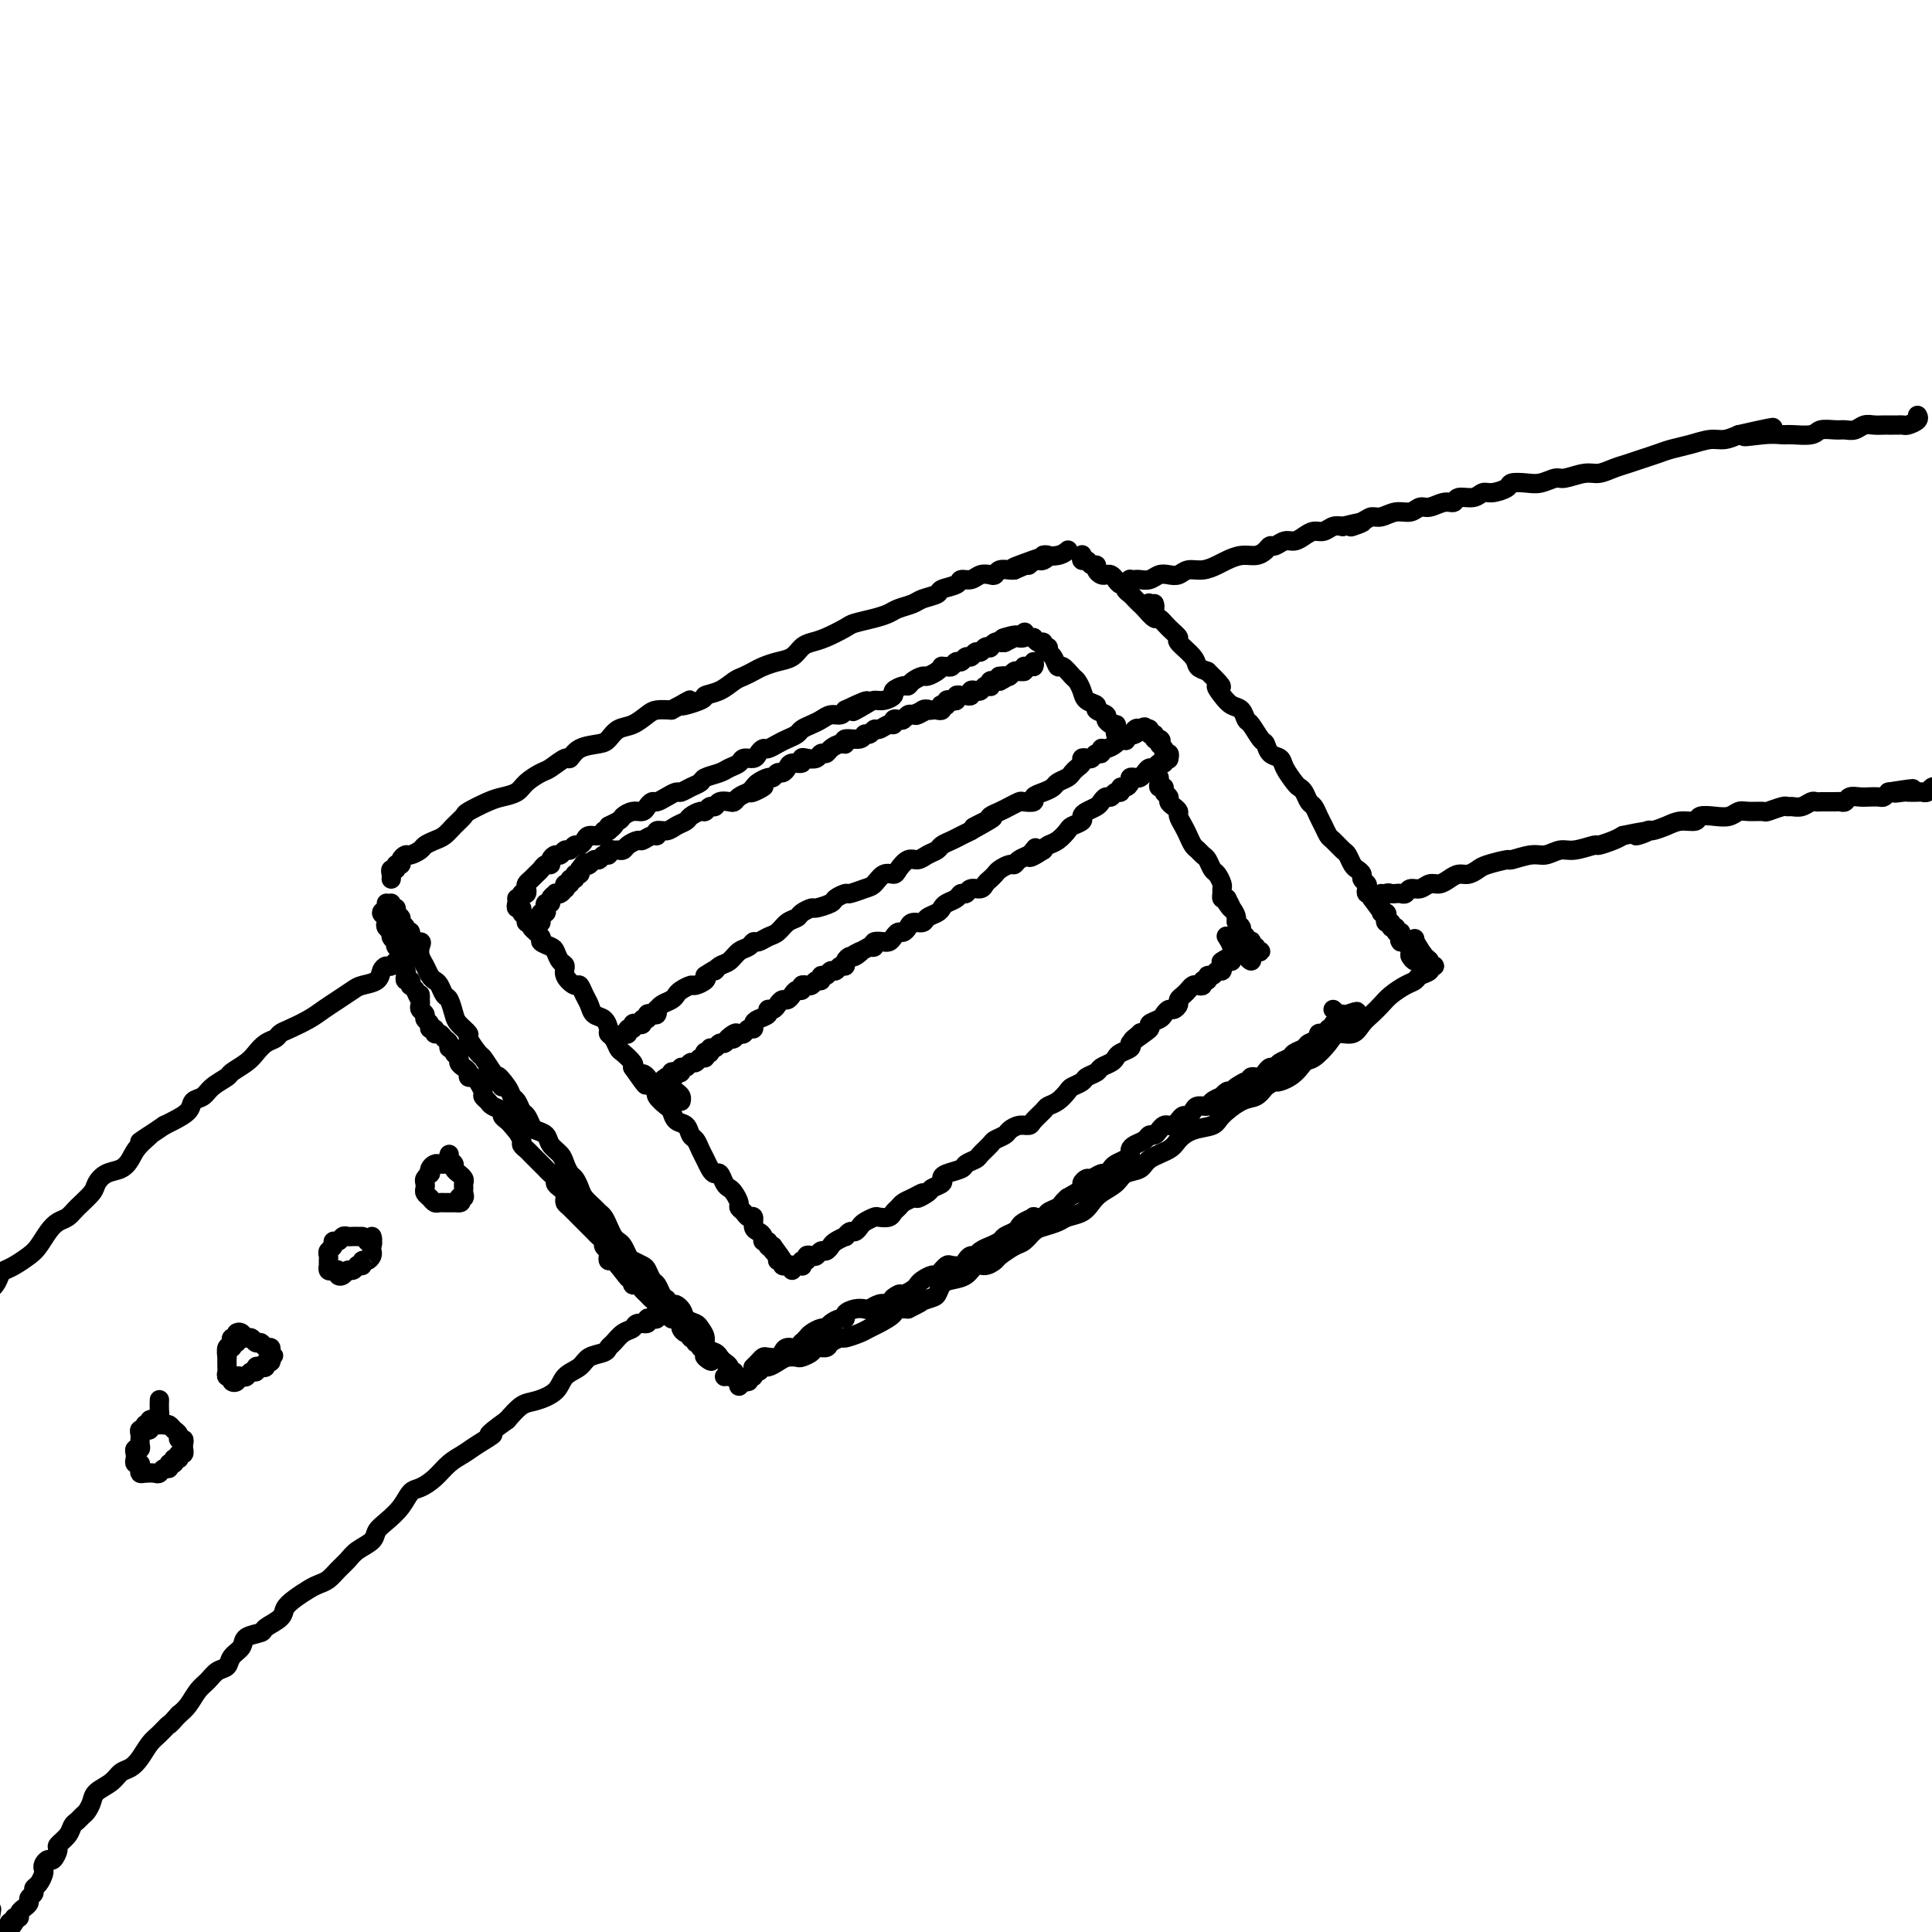 <svg viewBox='0 0 400 400' version='1.1' xmlns='http://www.w3.org/2000/svg' xmlns:xlink='http://www.w3.org/1999/xlink'><g fill='none' stroke='#000000' stroke-width='4' stroke-linecap='round' stroke-linejoin='round'><path d='M81,182c0.033,-0.301 0.065,-0.602 0,-1c-0.065,-0.398 -0.229,-0.894 0,-1c0.229,-0.106 0.849,0.178 1,0c0.151,-0.178 -0.168,-0.817 0,-1c0.168,-0.183 0.822,0.092 1,0c0.178,-0.092 -0.122,-0.549 0,-1c0.122,-0.451 0.666,-0.894 1,-1c0.334,-0.106 0.460,0.127 1,0c0.540,-0.127 1.495,-0.614 2,-1c0.505,-0.386 0.559,-0.671 1,-1c0.441,-0.329 1.267,-0.703 2,-1c0.733,-0.297 1.372,-0.517 2,-1c0.628,-0.483 1.245,-1.229 2,-2c0.755,-0.771 1.648,-1.568 2,-2c0.352,-0.432 0.162,-0.500 1,-1c0.838,-0.500 2.704,-1.434 4,-2c1.296,-0.566 2.023,-0.766 3,-1c0.977,-0.234 2.206,-0.501 3,-1c0.794,-0.499 1.154,-1.228 2,-2c0.846,-0.772 2.178,-1.587 3,-2c0.822,-0.413 1.134,-0.426 2,-1c0.866,-0.574 2.287,-1.711 3,-2c0.713,-0.289 0.718,0.269 1,0c0.282,-0.269 0.841,-1.367 2,-2c1.159,-0.633 2.919,-0.803 4,-1c1.081,-0.197 1.482,-0.421 2,-1c0.518,-0.579 1.153,-1.514 2,-2c0.847,-0.486 1.908,-0.522 3,-1c1.092,-0.478 2.217,-1.398 3,-2c0.783,-0.602 1.224,-0.886 2,-1c0.776,-0.114 1.888,-0.057 3,0'/><path d='M139,147c6.869,-3.583 2.540,-1.541 2,-1c-0.540,0.541 2.709,-0.418 4,-1c1.291,-0.582 0.625,-0.786 1,-1c0.375,-0.214 1.790,-0.439 3,-1c1.210,-0.561 2.214,-1.460 3,-2c0.786,-0.540 1.355,-0.721 2,-1c0.645,-0.279 1.366,-0.656 2,-1c0.634,-0.344 1.181,-0.656 2,-1c0.819,-0.344 1.912,-0.721 3,-1c1.088,-0.279 2.172,-0.460 3,-1c0.828,-0.540 1.399,-1.440 2,-2c0.601,-0.560 1.231,-0.780 2,-1c0.769,-0.220 1.676,-0.440 3,-1c1.324,-0.560 3.063,-1.459 4,-2c0.937,-0.541 1.070,-0.722 2,-1c0.930,-0.278 2.656,-0.652 4,-1c1.344,-0.348 2.304,-0.671 3,-1c0.696,-0.329 1.126,-0.666 2,-1c0.874,-0.334 2.192,-0.667 3,-1c0.808,-0.333 1.105,-0.668 2,-1c0.895,-0.332 2.390,-0.662 3,-1c0.610,-0.338 0.337,-0.683 1,-1c0.663,-0.317 2.261,-0.607 3,-1c0.739,-0.393 0.618,-0.889 1,-1c0.382,-0.111 1.267,0.163 2,0c0.733,-0.163 1.313,-0.762 2,-1c0.687,-0.238 1.480,-0.116 2,0c0.520,0.116 0.768,0.227 1,0c0.232,-0.227 0.447,-0.792 1,-1c0.553,-0.208 1.444,-0.059 2,0c0.556,0.059 0.778,0.030 1,0'/><path d='M210,118c11.161,-4.708 3.564,-1.980 1,-1c-2.564,0.980 -0.095,0.210 1,0c1.095,-0.210 0.818,0.141 1,0c0.182,-0.141 0.825,-0.774 1,-1c0.175,-0.226 -0.117,-0.047 0,0c0.117,0.047 0.643,-0.039 1,0c0.357,0.039 0.544,0.203 1,0c0.456,-0.203 1.180,-0.773 1,-1c-0.180,-0.227 -1.265,-0.112 -1,0c0.265,0.112 1.879,0.223 3,0c1.121,-0.223 1.749,-0.778 2,-1c0.251,-0.222 0.126,-0.111 0,0'/><path d='M81,187c-0.122,0.447 -0.244,0.893 0,1c0.244,0.107 0.854,-0.126 1,0c0.146,0.126 -0.172,0.613 0,1c0.172,0.387 0.835,0.676 1,1c0.165,0.324 -0.168,0.683 0,1c0.168,0.317 0.837,0.592 1,1c0.163,0.408 -0.180,0.949 0,1c0.180,0.051 0.885,-0.387 1,0c0.115,0.387 -0.358,1.598 0,2c0.358,0.402 1.549,-0.005 2,0c0.451,0.005 0.162,0.421 0,1c-0.162,0.579 -0.198,1.320 0,2c0.198,0.680 0.630,1.300 1,2c0.370,0.700 0.676,1.481 1,2c0.324,0.519 0.664,0.776 1,1c0.336,0.224 0.666,0.416 1,1c0.334,0.584 0.672,1.561 1,2c0.328,0.439 0.646,0.339 1,1c0.354,0.661 0.743,2.083 1,3c0.257,0.917 0.383,1.329 1,2c0.617,0.671 1.726,1.600 2,2c0.274,0.400 -0.287,0.272 0,1c0.287,0.728 1.424,2.311 2,3c0.576,0.689 0.593,0.482 1,1c0.407,0.518 1.203,1.759 2,3'/><path d='M102,222c3.367,5.550 1.283,1.925 1,1c-0.283,-0.925 1.233,0.850 2,2c0.767,1.150 0.783,1.674 1,2c0.217,0.326 0.634,0.455 1,1c0.366,0.545 0.679,1.507 1,2c0.321,0.493 0.648,0.516 1,1c0.352,0.484 0.728,1.428 1,2c0.272,0.572 0.440,0.772 1,1c0.560,0.228 1.512,0.485 2,1c0.488,0.515 0.512,1.289 1,2c0.488,0.711 1.440,1.359 2,2c0.560,0.641 0.726,1.274 1,2c0.274,0.726 0.654,1.546 1,2c0.346,0.454 0.656,0.541 1,1c0.344,0.459 0.722,1.288 1,2c0.278,0.712 0.456,1.307 1,2c0.544,0.693 1.455,1.485 2,2c0.545,0.515 0.723,0.754 1,1c0.277,0.246 0.651,0.499 1,1c0.349,0.501 0.671,1.251 1,2c0.329,0.749 0.664,1.496 1,2c0.336,0.504 0.671,0.765 1,1c0.329,0.235 0.651,0.443 1,1c0.349,0.557 0.723,1.463 1,2c0.277,0.537 0.455,0.706 1,1c0.545,0.294 1.455,0.712 2,1c0.545,0.288 0.723,0.444 1,1c0.277,0.556 0.651,1.510 1,2c0.349,0.490 0.671,0.517 1,1c0.329,0.483 0.665,1.424 1,2c0.335,0.576 0.667,0.788 1,1'/><path d='M138,269c5.970,7.753 2.895,3.635 2,2c-0.895,-1.635 0.391,-0.786 1,0c0.609,0.786 0.539,1.510 1,2c0.461,0.490 1.451,0.747 2,1c0.549,0.253 0.658,0.501 1,1c0.342,0.499 0.917,1.247 1,2c0.083,0.753 -0.328,1.511 0,2c0.328,0.489 1.393,0.709 2,1c0.607,0.291 0.755,0.651 1,1c0.245,0.349 0.586,0.686 1,1c0.414,0.314 0.899,0.605 1,1c0.101,0.395 -0.183,0.893 0,1c0.183,0.107 0.833,-0.177 1,0c0.167,0.177 -0.150,0.815 0,1c0.150,0.185 0.766,-0.084 1,0c0.234,0.084 0.087,0.520 0,1c-0.087,0.480 -0.115,1.004 0,1c0.115,-0.004 0.371,-0.537 0,-1c-0.371,-0.463 -1.369,-0.855 -2,-1c-0.631,-0.145 -0.895,-0.041 -1,0c-0.105,0.041 -0.053,0.021 0,0'/><path d='M224,115c0.025,-0.122 0.049,-0.244 0,0c-0.049,0.244 -0.172,0.853 0,1c0.172,0.147 0.637,-0.167 1,0c0.363,0.167 0.622,0.815 1,1c0.378,0.185 0.875,-0.095 1,0c0.125,0.095 -0.121,0.564 0,1c0.121,0.436 0.610,0.839 1,1c0.390,0.161 0.683,0.081 1,0c0.317,-0.081 0.659,-0.162 1,0c0.341,0.162 0.683,0.568 1,1c0.317,0.432 0.610,0.889 1,1c0.390,0.111 0.878,-0.125 1,0c0.122,0.125 -0.123,0.609 0,1c0.123,0.391 0.614,0.687 1,1c0.386,0.313 0.666,0.643 1,1c0.334,0.357 0.722,0.742 1,1c0.278,0.258 0.447,0.388 1,1c0.553,0.612 1.490,1.706 2,2c0.510,0.294 0.592,-0.213 1,0c0.408,0.213 1.141,1.146 2,2c0.859,0.854 1.843,1.629 2,2c0.157,0.371 -0.515,0.336 0,1c0.515,0.664 2.216,2.025 3,3c0.784,0.975 0.653,1.564 1,2c0.347,0.436 1.174,0.718 2,1'/><path d='M250,139c4.439,4.301 2.538,3.055 2,3c-0.538,-0.055 0.289,1.082 1,2c0.711,0.918 1.308,1.616 2,2c0.692,0.384 1.481,0.455 2,1c0.519,0.545 0.768,1.564 1,2c0.232,0.436 0.447,0.287 1,1c0.553,0.713 1.442,2.287 2,3c0.558,0.713 0.783,0.566 1,1c0.217,0.434 0.425,1.450 1,2c0.575,0.550 1.516,0.632 2,1c0.484,0.368 0.511,1.020 1,2c0.489,0.980 1.440,2.289 2,3c0.560,0.711 0.727,0.823 1,1c0.273,0.177 0.650,0.417 1,1c0.350,0.583 0.671,1.508 1,2c0.329,0.492 0.664,0.550 1,1c0.336,0.450 0.671,1.290 1,2c0.329,0.710 0.651,1.288 1,2c0.349,0.712 0.723,1.556 1,2c0.277,0.444 0.455,0.486 1,1c0.545,0.514 1.456,1.500 2,2c0.544,0.500 0.719,0.515 1,1c0.281,0.485 0.667,1.439 1,2c0.333,0.561 0.611,0.727 1,1c0.389,0.273 0.888,0.651 1,1c0.112,0.349 -0.162,0.667 0,1c0.162,0.333 0.762,0.680 1,1c0.238,0.320 0.115,0.611 0,1c-0.115,0.389 -0.223,0.874 0,1c0.223,0.126 0.778,-0.107 1,0c0.222,0.107 0.111,0.553 0,1'/><path d='M284,186c5.421,7.454 1.975,2.588 1,1c-0.975,-1.588 0.522,0.100 1,1c0.478,0.900 -0.064,1.011 0,1c0.064,-0.011 0.734,-0.142 1,0c0.266,0.142 0.128,0.559 0,1c-0.128,0.441 -0.246,0.907 0,1c0.246,0.093 0.854,-0.186 1,0c0.146,0.186 -0.172,0.837 0,1c0.172,0.163 0.835,-0.163 1,0c0.165,0.163 -0.167,0.814 0,1c0.167,0.186 0.833,-0.095 1,0c0.167,0.095 -0.166,0.564 0,1c0.166,0.436 0.829,0.837 1,1c0.171,0.163 -0.151,0.086 0,0c0.151,-0.086 0.776,-0.182 1,0c0.224,0.182 0.047,0.642 0,1c-0.047,0.358 0.036,0.614 0,1c-0.036,0.386 -0.191,0.900 0,1c0.191,0.100 0.728,-0.215 1,0c0.272,0.215 0.280,0.961 0,1c-0.280,0.039 -0.848,-0.629 -1,-1c-0.152,-0.371 0.113,-0.446 0,-1c-0.113,-0.554 -0.604,-1.587 -1,-2c-0.396,-0.413 -0.698,-0.207 -1,0'/><path d='M290,195c-0.333,-0.500 -0.167,-0.250 0,0'/><path d='M155,286c-0.504,0.122 -1.008,0.244 -1,0c0.008,-0.244 0.527,-0.854 1,-1c0.473,-0.146 0.899,0.172 1,0c0.101,-0.172 -0.125,-0.833 0,-1c0.125,-0.167 0.599,0.162 1,0c0.401,-0.162 0.727,-0.814 1,-1c0.273,-0.186 0.492,0.095 1,0c0.508,-0.095 1.306,-0.564 2,-1c0.694,-0.436 1.284,-0.839 2,-1c0.716,-0.161 1.558,-0.081 2,0c0.442,0.081 0.484,0.163 1,0c0.516,-0.163 1.504,-0.569 2,-1c0.496,-0.431 0.498,-0.885 1,-1c0.502,-0.115 1.503,0.110 2,0c0.497,-0.110 0.490,-0.554 1,-1c0.510,-0.446 1.539,-0.892 2,-1c0.461,-0.108 0.356,0.122 1,0c0.644,-0.122 2.037,-0.597 3,-1c0.963,-0.403 1.496,-0.735 2,-1c0.504,-0.265 0.981,-0.463 2,-1c1.019,-0.537 2.582,-1.414 3,-2c0.418,-0.586 -0.309,-0.882 0,-1c0.309,-0.118 1.655,-0.059 3,0'/><path d='M188,271c5.179,-2.495 1.627,-1.232 1,-1c-0.627,0.232 1.670,-0.566 3,-1c1.330,-0.434 1.693,-0.502 2,-1c0.307,-0.498 0.557,-1.425 1,-2c0.443,-0.575 1.079,-0.798 2,-1c0.921,-0.202 2.129,-0.382 3,-1c0.871,-0.618 1.406,-1.675 2,-2c0.594,-0.325 1.247,0.083 2,0c0.753,-0.083 1.605,-0.656 2,-1c0.395,-0.344 0.331,-0.459 1,-1c0.669,-0.541 2.070,-1.507 3,-2c0.930,-0.493 1.389,-0.514 2,-1c0.611,-0.486 1.375,-1.439 2,-2c0.625,-0.561 1.112,-0.731 2,-1c0.888,-0.269 2.176,-0.638 3,-1c0.824,-0.362 1.183,-0.715 2,-1c0.817,-0.285 2.090,-0.500 3,-1c0.910,-0.500 1.455,-1.285 2,-2c0.545,-0.715 1.088,-1.360 2,-2c0.912,-0.640 2.191,-1.274 3,-2c0.809,-0.726 1.147,-1.545 2,-2c0.853,-0.455 2.222,-0.545 3,-1c0.778,-0.455 0.965,-1.273 2,-2c1.035,-0.727 2.919,-1.362 4,-2c1.081,-0.638 1.360,-1.278 2,-2c0.640,-0.722 1.642,-1.527 3,-2c1.358,-0.473 3.074,-0.616 4,-1c0.926,-0.384 1.063,-1.010 2,-2c0.937,-0.990 2.675,-2.343 4,-3c1.325,-0.657 2.236,-0.616 3,-1c0.764,-0.384 1.382,-1.192 2,-2'/><path d='M262,225c12.049,-7.616 5.172,-3.658 3,-2c-2.172,1.658 0.361,1.014 2,0c1.639,-1.014 2.382,-2.400 3,-3c0.618,-0.600 1.110,-0.416 2,-1c0.890,-0.584 2.178,-1.938 3,-3c0.822,-1.062 1.179,-1.832 2,-2c0.821,-0.168 2.106,0.264 3,0c0.894,-0.264 1.398,-1.226 2,-2c0.602,-0.774 1.303,-1.359 2,-2c0.697,-0.641 1.390,-1.338 2,-2c0.610,-0.662 1.138,-1.291 2,-2c0.862,-0.709 2.058,-1.500 3,-2c0.942,-0.500 1.630,-0.709 2,-1c0.370,-0.291 0.421,-0.666 1,-1c0.579,-0.334 1.687,-0.629 2,-1c0.313,-0.371 -0.167,-0.819 0,-1c0.167,-0.181 0.981,-0.095 1,0c0.019,0.095 -0.758,0.201 -1,0c-0.242,-0.201 0.050,-0.708 0,-1c-0.050,-0.292 -0.443,-0.369 -1,-1c-0.557,-0.631 -1.279,-1.815 -2,-3'/><path d='M293,195c-0.167,-1.167 -0.083,-0.583 0,0'/><path d='M107,186c0.033,0.303 0.065,0.606 0,1c-0.065,0.394 -0.229,0.880 0,1c0.229,0.120 0.850,-0.126 1,0c0.150,0.126 -0.172,0.624 0,1c0.172,0.376 0.839,0.629 1,1c0.161,0.371 -0.183,0.859 0,1c0.183,0.141 0.893,-0.064 1,0c0.107,0.064 -0.389,0.397 0,1c0.389,0.603 1.662,1.475 2,2c0.338,0.525 -0.259,0.703 0,1c0.259,0.297 1.374,0.712 2,1c0.626,0.288 0.763,0.449 1,1c0.237,0.551 0.574,1.491 1,2c0.426,0.509 0.940,0.587 1,1c0.060,0.413 -0.335,1.160 0,2c0.335,0.840 1.398,1.773 2,2c0.602,0.227 0.742,-0.253 1,0c0.258,0.253 0.633,1.237 1,2c0.367,0.763 0.724,1.304 1,2c0.276,0.696 0.469,1.547 1,2c0.531,0.453 1.399,0.507 2,1c0.601,0.493 0.933,1.427 1,2c0.067,0.573 -0.132,0.787 0,1c0.132,0.213 0.596,0.424 1,1c0.404,0.576 0.747,1.515 1,2c0.253,0.485 0.414,0.515 1,1c0.586,0.485 1.596,1.424 2,2c0.404,0.576 0.202,0.788 0,1'/><path d='M131,221c4.116,5.896 2.408,3.137 2,2c-0.408,-1.137 0.486,-0.651 1,0c0.514,0.651 0.649,1.469 1,2c0.351,0.531 0.919,0.776 1,1c0.081,0.224 -0.325,0.426 0,1c0.325,0.574 1.383,1.520 2,2c0.617,0.480 0.795,0.495 1,1c0.205,0.505 0.436,1.500 1,2c0.564,0.500 1.461,0.504 2,1c0.539,0.496 0.722,1.484 1,2c0.278,0.516 0.652,0.559 1,1c0.348,0.441 0.671,1.279 1,2c0.329,0.721 0.666,1.324 1,2c0.334,0.676 0.667,1.424 1,2c0.333,0.576 0.666,0.979 1,1c0.334,0.021 0.668,-0.342 1,0c0.332,0.342 0.663,1.387 1,2c0.337,0.613 0.682,0.794 1,1c0.318,0.206 0.610,0.438 1,1c0.390,0.562 0.879,1.455 1,2c0.121,0.545 -0.126,0.741 0,1c0.126,0.259 0.625,0.580 1,1c0.375,0.420 0.626,0.938 1,1c0.374,0.062 0.870,-0.333 1,0c0.130,0.333 -0.105,1.395 0,2c0.105,0.605 0.549,0.754 1,1c0.451,0.246 0.908,0.588 1,1c0.092,0.412 -0.182,0.894 0,1c0.182,0.106 0.818,-0.164 1,0c0.182,0.164 -0.091,0.761 0,1c0.091,0.239 0.545,0.119 1,0'/><path d='M160,258c4.421,5.907 0.973,2.175 0,1c-0.973,-1.175 0.528,0.207 1,1c0.472,0.793 -0.085,0.997 0,1c0.085,0.003 0.811,-0.196 1,0c0.189,0.196 -0.160,0.788 0,1c0.160,0.212 0.827,0.043 1,0c0.173,-0.043 -0.150,0.040 0,0c0.150,-0.040 0.771,-0.203 1,0c0.229,0.203 0.065,0.772 0,1c-0.065,0.228 -0.033,0.114 0,0'/><path d='M108,185c0.416,0.089 0.832,0.179 1,0c0.168,-0.179 0.086,-0.625 0,-1c-0.086,-0.375 -0.178,-0.679 0,-1c0.178,-0.321 0.626,-0.660 1,-1c0.374,-0.340 0.674,-0.682 1,-1c0.326,-0.318 0.679,-0.611 1,-1c0.321,-0.389 0.611,-0.874 1,-1c0.389,-0.126 0.878,0.106 1,0c0.122,-0.106 -0.122,-0.549 0,-1c0.122,-0.451 0.610,-0.909 1,-1c0.390,-0.091 0.682,0.187 1,0c0.318,-0.187 0.663,-0.837 1,-1c0.337,-0.163 0.667,0.163 1,0c0.333,-0.163 0.670,-0.813 1,-1c0.330,-0.187 0.652,0.090 1,0c0.348,-0.090 0.723,-0.546 1,-1c0.277,-0.454 0.456,-0.905 1,-1c0.544,-0.095 1.454,0.167 2,0c0.546,-0.167 0.727,-0.762 1,-1c0.273,-0.238 0.636,-0.119 1,0'/><path d='M126,172c2.673,-2.189 0.355,-1.160 0,-1c-0.355,0.160 1.253,-0.548 2,-1c0.747,-0.452 0.634,-0.647 1,-1c0.366,-0.353 1.211,-0.864 2,-1c0.789,-0.136 1.524,0.105 2,0c0.476,-0.105 0.695,-0.554 1,-1c0.305,-0.446 0.697,-0.889 1,-1c0.303,-0.111 0.518,0.111 1,0c0.482,-0.111 1.233,-0.555 2,-1c0.767,-0.445 1.552,-0.893 2,-1c0.448,-0.107 0.561,0.126 1,0c0.439,-0.126 1.205,-0.611 2,-1c0.795,-0.389 1.617,-0.681 2,-1c0.383,-0.319 0.325,-0.664 1,-1c0.675,-0.336 2.083,-0.664 3,-1c0.917,-0.336 1.345,-0.681 2,-1c0.655,-0.319 1.538,-0.611 2,-1c0.462,-0.389 0.504,-0.874 1,-1c0.496,-0.126 1.445,0.107 2,0c0.555,-0.107 0.715,-0.553 1,-1c0.285,-0.447 0.696,-0.893 1,-1c0.304,-0.107 0.500,0.126 1,0c0.500,-0.126 1.303,-0.611 2,-1c0.697,-0.389 1.289,-0.681 2,-1c0.711,-0.319 1.541,-0.664 2,-1c0.459,-0.336 0.546,-0.664 1,-1c0.454,-0.336 1.273,-0.681 2,-1c0.727,-0.319 1.360,-0.611 2,-1c0.640,-0.389 1.288,-0.874 2,-1c0.712,-0.126 1.489,0.107 2,0c0.511,-0.107 0.755,-0.553 1,-1'/><path d='M175,147c7.938,-3.824 3.284,-0.884 2,0c-1.284,0.884 0.803,-0.288 2,-1c1.197,-0.712 1.504,-0.965 2,-1c0.496,-0.035 1.180,0.149 2,0c0.820,-0.149 1.777,-0.631 2,-1c0.223,-0.369 -0.287,-0.625 0,-1c0.287,-0.375 1.371,-0.870 2,-1c0.629,-0.130 0.802,0.106 1,0c0.198,-0.106 0.421,-0.554 1,-1c0.579,-0.446 1.513,-0.890 2,-1c0.487,-0.110 0.526,0.114 1,0c0.474,-0.114 1.384,-0.565 2,-1c0.616,-0.435 0.939,-0.853 1,-1c0.061,-0.147 -0.138,-0.024 0,0c0.138,0.024 0.614,-0.050 1,0c0.386,0.050 0.681,0.225 1,0c0.319,-0.225 0.663,-0.849 1,-1c0.337,-0.151 0.668,0.171 1,0c0.332,-0.171 0.666,-0.834 1,-1c0.334,-0.166 0.668,0.166 1,0c0.332,-0.166 0.663,-0.828 1,-1c0.337,-0.172 0.682,0.146 1,0c0.318,-0.146 0.610,-0.757 1,-1c0.390,-0.243 0.878,-0.118 1,0c0.122,0.118 -0.122,0.227 0,0c0.122,-0.227 0.610,-0.792 1,-1c0.390,-0.208 0.683,-0.059 1,0c0.317,0.059 0.659,0.030 1,0'/><path d='M208,133c5.058,-2.392 1.203,-1.373 0,-1c-1.203,0.373 0.247,0.100 1,0c0.753,-0.100 0.809,-0.027 1,0c0.191,0.027 0.516,0.008 1,0c0.484,-0.008 1.128,-0.006 1,0c-0.128,0.006 -1.029,0.015 -1,0c0.029,-0.015 0.987,-0.056 1,0c0.013,0.056 -0.920,0.207 -1,0c-0.080,-0.207 0.691,-0.774 1,-1c0.309,-0.226 0.154,-0.113 0,0'/><path d='M214,132c0.301,0.455 0.602,0.910 1,1c0.398,0.090 0.894,-0.184 1,0c0.106,0.184 -0.179,0.828 0,1c0.179,0.172 0.820,-0.128 1,0c0.180,0.128 -0.103,0.682 0,1c0.103,0.318 0.591,0.399 1,1c0.409,0.601 0.740,1.722 1,2c0.260,0.278 0.450,-0.287 1,0c0.550,0.287 1.462,1.425 2,2c0.538,0.575 0.702,0.588 1,1c0.298,0.412 0.729,1.224 1,2c0.271,0.776 0.384,1.517 1,2c0.616,0.483 1.737,0.707 2,1c0.263,0.293 -0.332,0.656 0,1c0.332,0.344 1.590,0.671 2,1c0.410,0.329 -0.030,0.661 0,1c0.030,0.339 0.530,0.684 1,1c0.470,0.316 0.910,0.604 1,1c0.090,0.396 -0.172,0.900 0,1c0.172,0.100 0.777,-0.204 1,0c0.223,0.204 0.064,0.915 0,1c-0.064,0.085 -0.032,-0.458 0,-1'/><path d='M232,152c2.560,2.929 -0.042,0.250 -1,-1c-0.958,-1.250 -0.274,-1.071 0,-1c0.274,0.071 0.137,0.036 0,0'/><path d='M129,214c0.455,0.121 0.909,0.242 1,0c0.091,-0.242 -0.182,-0.848 0,-1c0.182,-0.152 0.818,0.152 1,0c0.182,-0.152 -0.091,-0.758 0,-1c0.091,-0.242 0.545,-0.121 1,0c0.455,0.121 0.909,0.242 1,0c0.091,-0.242 -0.182,-0.848 0,-1c0.182,-0.152 0.819,0.152 1,0c0.181,-0.152 -0.096,-0.758 0,-1c0.096,-0.242 0.564,-0.120 1,0c0.436,0.120 0.842,0.240 1,0c0.158,-0.240 0.070,-0.838 0,-1c-0.070,-0.162 -0.122,0.111 0,0c0.122,-0.111 0.418,-0.608 1,-1c0.582,-0.392 1.450,-0.679 2,-1c0.550,-0.321 0.782,-0.678 1,-1c0.218,-0.322 0.423,-0.611 1,-1c0.577,-0.389 1.526,-0.877 2,-1c0.474,-0.123 0.474,0.121 1,0c0.526,-0.121 1.579,-0.606 2,-1c0.421,-0.394 0.211,-0.697 0,-1'/><path d='M146,202c3.048,-2.031 2.168,-1.107 2,-1c-0.168,0.107 0.375,-0.602 1,-1c0.625,-0.398 1.333,-0.484 2,-1c0.667,-0.516 1.295,-1.462 2,-2c0.705,-0.538 1.487,-0.668 2,-1c0.513,-0.332 0.756,-0.866 1,-1c0.244,-0.134 0.489,0.133 1,0c0.511,-0.133 1.287,-0.665 2,-1c0.713,-0.335 1.361,-0.472 2,-1c0.639,-0.528 1.268,-1.447 2,-2c0.732,-0.553 1.566,-0.740 2,-1c0.434,-0.260 0.468,-0.594 1,-1c0.532,-0.406 1.561,-0.883 2,-1c0.439,-0.117 0.287,0.127 1,0c0.713,-0.127 2.292,-0.626 3,-1c0.708,-0.374 0.546,-0.624 1,-1c0.454,-0.376 1.525,-0.879 2,-1c0.475,-0.121 0.355,0.140 1,0c0.645,-0.140 2.056,-0.680 3,-1c0.944,-0.320 1.422,-0.419 2,-1c0.578,-0.581 1.257,-1.643 2,-2c0.743,-0.357 1.550,-0.008 2,0c0.450,0.008 0.544,-0.327 1,-1c0.456,-0.673 1.273,-1.686 2,-2c0.727,-0.314 1.364,0.071 2,0c0.636,-0.071 1.273,-0.596 2,-1c0.727,-0.404 1.546,-0.686 2,-1c0.454,-0.314 0.544,-0.662 1,-1c0.456,-0.338 1.276,-0.668 2,-1c0.724,-0.332 1.350,-0.666 2,-1c0.650,-0.334 1.325,-0.667 2,-1'/><path d='M201,172c8.623,-4.820 2.680,-1.869 1,-1c-1.680,0.869 0.902,-0.345 2,-1c1.098,-0.655 0.713,-0.750 1,-1c0.287,-0.250 1.248,-0.655 2,-1c0.752,-0.345 1.296,-0.631 2,-1c0.704,-0.369 1.567,-0.820 2,-1c0.433,-0.180 0.435,-0.090 1,0c0.565,0.090 1.695,0.179 2,0c0.305,-0.179 -0.213,-0.625 0,-1c0.213,-0.375 1.156,-0.678 2,-1c0.844,-0.322 1.588,-0.664 2,-1c0.412,-0.336 0.493,-0.667 1,-1c0.507,-0.333 1.442,-0.667 2,-1c0.558,-0.333 0.741,-0.664 1,-1c0.259,-0.336 0.594,-0.677 1,-1c0.406,-0.323 0.882,-0.626 1,-1c0.118,-0.374 -0.122,-0.817 0,-1c0.122,-0.183 0.607,-0.106 1,0c0.393,0.106 0.696,0.239 1,0c0.304,-0.239 0.610,-0.851 1,-1c0.390,-0.149 0.864,0.166 1,0c0.136,-0.166 -0.066,-0.814 0,-1c0.066,-0.186 0.400,0.090 1,0c0.600,-0.090 1.468,-0.546 2,-1c0.532,-0.454 0.730,-0.905 1,-1c0.270,-0.095 0.611,0.167 1,0c0.389,-0.167 0.825,-0.762 1,-1c0.175,-0.238 0.087,-0.119 0,0'/><path d='M234,152c5.345,-3.034 2.207,-0.618 1,0c-1.207,0.618 -0.482,-0.562 0,-1c0.482,-0.438 0.722,-0.132 1,0c0.278,0.132 0.596,0.092 1,0c0.404,-0.092 0.896,-0.235 1,0c0.104,0.235 -0.178,0.846 0,1c0.178,0.154 0.817,-0.151 1,0c0.183,0.151 -0.091,0.757 0,1c0.091,0.243 0.545,0.121 1,0'/><path d='M240,153c0.863,0.338 0.021,0.683 0,1c-0.021,0.317 0.779,0.607 1,1c0.221,0.393 -0.137,0.889 0,1c0.137,0.111 0.768,-0.162 1,0c0.232,0.162 0.066,0.761 0,1c-0.066,0.239 -0.033,0.120 0,0'/><path d='M242,157c0.070,0.554 -0.755,-0.063 -1,0c-0.245,0.063 0.089,0.804 0,1c-0.089,0.196 -0.601,-0.154 -1,0c-0.399,0.154 -0.684,0.812 -1,1c-0.316,0.188 -0.663,-0.094 -1,0c-0.337,0.094 -0.664,0.564 -1,1c-0.336,0.436 -0.681,0.839 -1,1c-0.319,0.161 -0.611,0.081 -1,0c-0.389,-0.081 -0.874,-0.161 -1,0c-0.126,0.161 0.107,0.564 0,1c-0.107,0.436 -0.553,0.905 -1,1c-0.447,0.095 -0.893,-0.186 -1,0c-0.107,0.186 0.126,0.837 0,1c-0.126,0.163 -0.610,-0.164 -1,0c-0.390,0.164 -0.685,0.817 -1,1c-0.315,0.183 -0.649,-0.106 -1,0c-0.351,0.106 -0.719,0.606 -1,1c-0.281,0.394 -0.475,0.683 -1,1c-0.525,0.317 -1.383,0.661 -2,1c-0.617,0.339 -0.994,0.672 -1,1c-0.006,0.328 0.360,0.651 0,1c-0.360,0.349 -1.444,0.723 -2,1c-0.556,0.277 -0.582,0.456 -1,1c-0.418,0.544 -1.228,1.454 -2,2c-0.772,0.546 -1.506,0.727 -2,1c-0.494,0.273 -0.747,0.636 -1,1'/><path d='M216,176c-4.484,2.952 -2.693,0.834 -2,0c0.693,-0.834 0.289,-0.382 0,0c-0.289,0.382 -0.462,0.694 -1,1c-0.538,0.306 -1.439,0.607 -2,1c-0.561,0.393 -0.780,0.879 -1,1c-0.220,0.121 -0.440,-0.123 -1,0c-0.560,0.123 -1.458,0.611 -2,1c-0.542,0.389 -0.726,0.677 -1,1c-0.274,0.323 -0.637,0.679 -1,1c-0.363,0.321 -0.728,0.607 -1,1c-0.272,0.393 -0.453,0.893 -1,1c-0.547,0.107 -1.460,-0.179 -2,0c-0.540,0.179 -0.708,0.821 -1,1c-0.292,0.179 -0.707,-0.107 -1,0c-0.293,0.107 -0.464,0.606 -1,1c-0.536,0.394 -1.438,0.684 -2,1c-0.562,0.316 -0.784,0.658 -1,1c-0.216,0.342 -0.425,0.683 -1,1c-0.575,0.317 -1.516,0.611 -2,1c-0.484,0.389 -0.511,0.874 -1,1c-0.489,0.126 -1.441,-0.107 -2,0c-0.559,0.107 -0.727,0.554 -1,1c-0.273,0.446 -0.652,0.890 -1,1c-0.348,0.110 -0.666,-0.114 -1,0c-0.334,0.114 -0.686,0.565 -1,1c-0.314,0.435 -0.591,0.852 -1,1c-0.409,0.148 -0.949,0.026 -1,0c-0.051,-0.026 0.388,0.045 0,0c-0.388,-0.045 -1.605,-0.204 -2,0c-0.395,0.204 0.030,0.773 0,1c-0.030,0.227 -0.515,0.114 -1,0'/><path d='M180,196c-5.973,3.257 -2.906,1.399 -2,1c0.906,-0.399 -0.349,0.663 -1,1c-0.651,0.337 -0.699,-0.049 -1,0c-0.301,0.049 -0.854,0.534 -1,1c-0.146,0.466 0.116,0.914 0,1c-0.116,0.086 -0.609,-0.188 -1,0c-0.391,0.188 -0.678,0.839 -1,1c-0.322,0.161 -0.678,-0.168 -1,0c-0.322,0.168 -0.611,0.833 -1,1c-0.389,0.167 -0.879,-0.166 -1,0c-0.121,0.166 0.126,0.829 0,1c-0.126,0.171 -0.626,-0.151 -1,0c-0.374,0.151 -0.621,0.777 -1,1c-0.379,0.223 -0.889,0.045 -1,0c-0.111,-0.045 0.178,0.043 0,0c-0.178,-0.043 -0.821,-0.218 -1,0c-0.179,0.218 0.107,0.828 0,1c-0.107,0.172 -0.606,-0.095 -1,0c-0.394,0.095 -0.683,0.551 -1,1c-0.317,0.449 -0.664,0.890 -1,1c-0.336,0.110 -0.663,-0.111 -1,0c-0.337,0.111 -0.685,0.555 -1,1c-0.315,0.445 -0.596,0.893 -1,1c-0.404,0.107 -0.931,-0.125 -1,0c-0.069,0.125 0.318,0.607 0,1c-0.318,0.393 -1.342,0.698 -2,1c-0.658,0.302 -0.950,0.603 -1,1c-0.050,0.397 0.141,0.890 0,1c-0.141,0.110 -0.615,-0.163 -1,0c-0.385,0.163 -0.681,0.761 -1,1c-0.319,0.239 -0.659,0.120 -1,0'/><path d='M153,214c-4.416,2.719 -1.957,0.517 -1,0c0.957,-0.517 0.411,0.650 0,1c-0.411,0.350 -0.689,-0.117 -1,0c-0.311,0.117 -0.657,0.820 -1,1c-0.343,0.180 -0.684,-0.162 -1,0c-0.316,0.162 -0.607,0.827 -1,1c-0.393,0.173 -0.889,-0.146 -1,0c-0.111,0.146 0.163,0.756 0,1c-0.163,0.244 -0.765,0.122 -1,0c-0.235,-0.122 -0.105,-0.244 0,0c0.105,0.244 0.183,0.854 0,1c-0.183,0.146 -0.627,-0.172 -1,0c-0.373,0.172 -0.673,0.834 -1,1c-0.327,0.166 -0.679,-0.166 -1,0c-0.321,0.166 -0.612,0.828 -1,1c-0.388,0.172 -0.874,-0.146 -1,0c-0.126,0.146 0.107,0.757 0,1c-0.107,0.243 -0.554,0.117 -1,0c-0.446,-0.117 -0.889,-0.224 -1,0c-0.111,0.224 0.111,0.778 0,1c-0.111,0.222 -0.556,0.111 -1,0'/><path d='M138,223c-2.097,1.344 0.160,0.205 1,0c0.840,-0.205 0.264,0.523 0,1c-0.264,0.477 -0.214,0.702 0,1c0.214,0.298 0.594,0.667 1,1c0.406,0.333 0.840,0.628 1,1c0.160,0.372 0.046,0.821 0,1c-0.046,0.179 -0.023,0.090 0,0'/><path d='M240,162c-0.009,-0.504 -0.017,-1.008 0,-1c0.017,0.008 0.061,0.527 0,1c-0.061,0.473 -0.227,0.900 0,1c0.227,0.100 0.848,-0.128 1,0c0.152,0.128 -0.166,0.612 0,1c0.166,0.388 0.814,0.681 1,1c0.186,0.319 -0.091,0.666 0,1c0.091,0.334 0.549,0.656 1,1c0.451,0.344 0.894,0.712 1,1c0.106,0.288 -0.126,0.497 0,1c0.126,0.503 0.611,1.301 1,2c0.389,0.699 0.682,1.299 1,2c0.318,0.701 0.663,1.501 1,2c0.337,0.499 0.667,0.696 1,1c0.333,0.304 0.667,0.715 1,1c0.333,0.285 0.663,0.443 1,1c0.337,0.557 0.679,1.511 1,2c0.321,0.489 0.621,0.513 1,1c0.379,0.487 0.836,1.437 1,2c0.164,0.563 0.034,0.739 0,1c-0.034,0.261 0.029,0.609 0,1c-0.029,0.391 -0.151,0.826 0,1c0.151,0.174 0.576,0.087 1,0'/><path d='M254,186c2.123,3.908 0.429,1.677 0,1c-0.429,-0.677 0.406,0.200 1,1c0.594,0.800 0.948,1.524 1,2c0.052,0.476 -0.197,0.706 0,1c0.197,0.294 0.841,0.654 1,1c0.159,0.346 -0.167,0.680 0,1c0.167,0.320 0.828,0.626 1,1c0.172,0.374 -0.146,0.817 0,1c0.146,0.183 0.756,0.105 1,0c0.244,-0.105 0.123,-0.238 0,0c-0.123,0.238 -0.246,0.848 0,1c0.246,0.152 0.861,-0.153 1,0c0.139,0.153 -0.200,0.763 0,1c0.200,0.237 0.938,0.102 1,0c0.062,-0.102 -0.554,-0.172 -1,0c-0.446,0.172 -0.723,0.586 -1,1'/><path d='M259,198c0.556,1.867 -0.556,0.533 -1,0c-0.444,-0.533 -0.222,-0.267 0,0'/><path d='M165,262c0.414,-0.032 0.828,-0.065 1,0c0.172,0.065 0.102,0.227 0,0c-0.102,-0.227 -0.234,-0.844 0,-1c0.234,-0.156 0.836,0.150 1,0c0.164,-0.150 -0.111,-0.757 0,-1c0.111,-0.243 0.607,-0.121 1,0c0.393,0.121 0.681,0.240 1,0c0.319,-0.240 0.668,-0.839 1,-1c0.332,-0.161 0.649,0.116 1,0c0.351,-0.116 0.738,-0.623 1,-1c0.262,-0.377 0.399,-0.622 1,-1c0.601,-0.378 1.667,-0.889 2,-1c0.333,-0.111 -0.067,0.178 0,0c0.067,-0.178 0.599,-0.822 1,-1c0.401,-0.178 0.670,0.110 1,0c0.330,-0.110 0.722,-0.617 1,-1c0.278,-0.383 0.441,-0.641 1,-1c0.559,-0.359 1.512,-0.817 2,-1c0.488,-0.183 0.511,-0.090 1,0c0.489,0.090 1.443,0.179 2,0c0.557,-0.179 0.716,-0.625 1,-1c0.284,-0.375 0.692,-0.678 1,-1c0.308,-0.322 0.517,-0.663 1,-1c0.483,-0.337 1.242,-0.668 2,-1'/><path d='M189,248c3.825,-2.118 1.389,-0.413 1,0c-0.389,0.413 1.270,-0.467 2,-1c0.730,-0.533 0.532,-0.720 1,-1c0.468,-0.280 1.602,-0.652 2,-1c0.398,-0.348 0.061,-0.671 0,-1c-0.061,-0.329 0.153,-0.665 1,-1c0.847,-0.335 2.325,-0.671 3,-1c0.675,-0.329 0.547,-0.651 1,-1c0.453,-0.349 1.487,-0.723 2,-1c0.513,-0.277 0.504,-0.455 1,-1c0.496,-0.545 1.498,-1.456 2,-2c0.502,-0.544 0.506,-0.720 1,-1c0.494,-0.280 1.479,-0.666 2,-1c0.521,-0.334 0.577,-0.618 1,-1c0.423,-0.382 1.212,-0.862 2,-1c0.788,-0.138 1.576,0.066 2,0c0.424,-0.066 0.485,-0.403 1,-1c0.515,-0.597 1.485,-1.455 2,-2c0.515,-0.545 0.576,-0.776 1,-1c0.424,-0.224 1.212,-0.441 2,-1c0.788,-0.559 1.577,-1.459 2,-2c0.423,-0.541 0.479,-0.722 1,-1c0.521,-0.278 1.505,-0.652 2,-1c0.495,-0.348 0.500,-0.671 1,-1c0.500,-0.329 1.495,-0.666 2,-1c0.505,-0.334 0.521,-0.667 1,-1c0.479,-0.333 1.421,-0.667 2,-1c0.579,-0.333 0.794,-0.667 1,-1c0.206,-0.333 0.402,-0.667 1,-1c0.598,-0.333 1.600,-0.667 2,-1c0.400,-0.333 0.200,-0.667 0,-1'/><path d='M234,216c7.118,-5.113 2.413,-1.895 1,-1c-1.413,0.895 0.465,-0.534 1,-1c0.535,-0.466 -0.274,0.030 0,0c0.274,-0.030 1.632,-0.586 2,-1c0.368,-0.414 -0.252,-0.684 0,-1c0.252,-0.316 1.378,-0.676 2,-1c0.622,-0.324 0.740,-0.612 1,-1c0.260,-0.388 0.661,-0.878 1,-1c0.339,-0.122 0.616,0.122 1,0c0.384,-0.122 0.877,-0.611 1,-1c0.123,-0.389 -0.122,-0.679 0,-1c0.122,-0.321 0.611,-0.673 1,-1c0.389,-0.327 0.678,-0.627 1,-1c0.322,-0.373 0.679,-0.817 1,-1c0.321,-0.183 0.607,-0.106 1,0c0.393,0.106 0.893,0.240 1,0c0.107,-0.240 -0.179,-0.853 0,-1c0.179,-0.147 0.822,0.172 1,0c0.178,-0.172 -0.110,-0.834 0,-1c0.110,-0.166 0.618,0.166 1,0c0.382,-0.166 0.639,-0.828 1,-1c0.361,-0.172 0.828,0.146 1,0c0.172,-0.146 0.049,-0.756 0,-1c-0.049,-0.244 -0.025,-0.122 0,0'/><path d='M253,200c2.895,-2.699 0.633,-1.447 0,-1c-0.633,0.447 0.363,0.088 1,0c0.637,-0.088 0.917,0.095 1,0c0.083,-0.095 -0.029,-0.469 0,-1c0.029,-0.531 0.200,-1.220 0,-2c-0.200,-0.780 -0.771,-1.651 -1,-2c-0.229,-0.349 -0.114,-0.174 0,0'/><path d='M84,199c-0.024,-0.534 -0.048,-1.067 0,-1c0.048,0.067 0.168,0.735 0,1c-0.168,0.265 -0.623,0.125 -1,0c-0.377,-0.125 -0.677,-0.237 -1,0c-0.323,0.237 -0.671,0.823 -1,1c-0.329,0.177 -0.640,-0.056 -1,0c-0.360,0.056 -0.771,0.399 -1,1c-0.229,0.601 -0.277,1.459 -1,2c-0.723,0.541 -2.121,0.763 -3,1c-0.879,0.237 -1.240,0.487 -2,1c-0.760,0.513 -1.920,1.289 -3,2c-1.080,0.711 -2.081,1.356 -3,2c-0.919,0.644 -1.755,1.285 -3,2c-1.245,0.715 -2.900,1.504 -4,2c-1.100,0.496 -1.644,0.699 -2,1c-0.356,0.301 -0.523,0.700 -1,1c-0.477,0.300 -1.264,0.499 -2,1c-0.736,0.501 -1.423,1.303 -2,2c-0.577,0.697 -1.046,1.290 -2,2c-0.954,0.710 -2.392,1.537 -3,2c-0.608,0.463 -0.385,0.560 -1,1c-0.615,0.440 -2.069,1.221 -3,2c-0.931,0.779 -1.338,1.557 -2,2c-0.662,0.443 -1.580,0.552 -2,1c-0.420,0.448 -0.344,1.236 -1,2c-0.656,0.764 -2.045,1.504 -3,2c-0.955,0.496 -1.478,0.748 -2,1'/><path d='M34,233c-8.320,5.632 -4.119,2.713 -3,2c1.119,-0.713 -0.842,0.782 -2,2c-1.158,1.218 -1.513,2.160 -2,3c-0.487,0.840 -1.107,1.580 -2,2c-0.893,0.420 -2.059,0.522 -3,1c-0.941,0.478 -1.655,1.332 -2,2c-0.345,0.668 -0.319,1.151 -1,2c-0.681,0.849 -2.070,2.066 -3,3c-0.930,0.934 -1.403,1.587 -2,2c-0.597,0.413 -1.318,0.587 -2,1c-0.682,0.413 -1.324,1.067 -2,2c-0.676,0.933 -1.386,2.147 -2,3c-0.614,0.853 -1.133,1.345 -2,2c-0.867,0.655 -2.081,1.474 -3,2c-0.919,0.526 -1.544,0.759 -2,1c-0.456,0.241 -0.745,0.488 -1,1c-0.255,0.512 -0.478,1.288 -1,2c-0.522,0.712 -1.345,1.359 -2,2c-0.655,0.641 -1.144,1.275 -2,2c-0.856,0.725 -2.079,1.542 -3,2c-0.921,0.458 -1.539,0.556 -2,1c-0.461,0.444 -0.764,1.233 -1,2c-0.236,0.767 -0.405,1.511 -1,2c-0.595,0.489 -1.616,0.722 -2,1c-0.384,0.278 -0.131,0.599 0,1c0.131,0.401 0.140,0.881 0,1c-0.140,0.119 -0.429,-0.123 -1,0c-0.571,0.123 -1.423,0.610 -2,0c-0.577,-0.610 -0.879,-2.317 -1,-3c-0.121,-0.683 -0.060,-0.341 0,0'/><path d='M139,271c-0.301,0.030 -0.603,0.060 -1,0c-0.397,-0.060 -0.890,-0.208 -1,0c-0.110,0.208 0.164,0.774 0,1c-0.164,0.226 -0.766,0.112 -1,0c-0.234,-0.112 -0.099,-0.222 0,0c0.099,0.222 0.163,0.777 0,1c-0.163,0.223 -0.554,0.116 -1,0c-0.446,-0.116 -0.948,-0.239 -1,0c-0.052,0.239 0.347,0.841 0,1c-0.347,0.159 -1.441,-0.126 -2,0c-0.559,0.126 -0.582,0.664 -1,1c-0.418,0.336 -1.232,0.470 -2,1c-0.768,0.530 -1.489,1.455 -2,2c-0.511,0.545 -0.813,0.711 -1,1c-0.187,0.289 -0.261,0.700 -1,1c-0.739,0.300 -2.144,0.490 -3,1c-0.856,0.510 -1.163,1.339 -2,2c-0.837,0.661 -2.205,1.152 -3,2c-0.795,0.848 -1.017,2.052 -2,3c-0.983,0.948 -2.726,1.640 -4,2c-1.274,0.360 -2.078,0.389 -3,1c-0.922,0.611 -1.961,1.806 -3,3'/><path d='M105,294c-5.796,4.143 -3.285,3.000 -3,3c0.285,-0.000 -1.656,1.142 -3,2c-1.344,0.858 -2.089,1.433 -3,2c-0.911,0.567 -1.986,1.127 -3,2c-1.014,0.873 -1.966,2.058 -3,3c-1.034,0.942 -2.151,1.642 -3,2c-0.849,0.358 -1.430,0.375 -2,1c-0.570,0.625 -1.129,1.858 -2,3c-0.871,1.142 -2.053,2.193 -3,3c-0.947,0.807 -1.657,1.371 -2,2c-0.343,0.629 -0.318,1.324 -1,2c-0.682,0.676 -2.070,1.333 -3,2c-0.930,0.667 -1.403,1.344 -2,2c-0.597,0.656 -1.318,1.292 -2,2c-0.682,0.708 -1.325,1.488 -2,2c-0.675,0.512 -1.383,0.756 -2,1c-0.617,0.244 -1.143,0.489 -2,1c-0.857,0.511 -2.045,1.289 -3,2c-0.955,0.711 -1.678,1.356 -2,2c-0.322,0.644 -0.242,1.289 -1,2c-0.758,0.711 -2.354,1.489 -3,2c-0.646,0.511 -0.343,0.757 -1,1c-0.657,0.243 -2.273,0.484 -3,1c-0.727,0.516 -0.565,1.307 -1,2c-0.435,0.693 -1.467,1.287 -2,2c-0.533,0.713 -0.565,1.546 -1,2c-0.435,0.454 -1.271,0.531 -2,1c-0.729,0.469 -1.350,1.332 -2,2c-0.650,0.668 -1.329,1.141 -2,2c-0.671,0.859 -1.335,2.102 -2,3c-0.665,0.898 -1.333,1.449 -2,2'/><path d='M37,355c-2.523,2.828 -1.831,1.900 -2,2c-0.169,0.100 -1.200,1.230 -2,2c-0.800,0.770 -1.368,1.179 -2,2c-0.632,0.821 -1.329,2.054 -2,3c-0.671,0.946 -1.318,1.604 -2,2c-0.682,0.396 -1.401,0.530 -2,1c-0.599,0.470 -1.078,1.278 -2,2c-0.922,0.722 -2.289,1.360 -3,2c-0.711,0.640 -0.768,1.284 -1,2c-0.232,0.716 -0.638,1.504 -1,2c-0.362,0.496 -0.679,0.700 -1,1c-0.321,0.300 -0.645,0.695 -1,1c-0.355,0.305 -0.739,0.520 -1,1c-0.261,0.480 -0.398,1.224 -1,2c-0.602,0.776 -1.668,1.584 -2,2c-0.332,0.416 0.068,0.440 0,1c-0.068,0.560 -0.606,1.654 -1,2c-0.394,0.346 -0.644,-0.058 -1,0c-0.356,0.058 -0.817,0.579 -1,1c-0.183,0.421 -0.086,0.743 0,1c0.086,0.257 0.163,0.450 0,1c-0.163,0.550 -0.564,1.456 -1,2c-0.436,0.544 -0.905,0.724 -1,1c-0.095,0.276 0.186,0.648 0,1c-0.186,0.352 -0.838,0.686 -1,1c-0.162,0.314 0.168,0.610 0,1c-0.168,0.390 -0.832,0.875 -1,1c-0.168,0.125 0.161,-0.111 0,0c-0.161,0.111 -0.813,0.568 -1,1c-0.187,0.432 0.089,0.838 0,1c-0.089,0.162 -0.545,0.081 -1,0'/><path d='M3,397c-2.570,4.262 -0.497,1.915 0,1c0.497,-0.915 -0.584,-0.400 -1,0c-0.416,0.400 -0.168,0.684 0,1c0.168,0.316 0.255,0.663 0,1c-0.255,0.337 -0.852,0.665 -1,1c-0.148,0.335 0.153,0.678 0,1c-0.153,0.322 -0.759,0.625 -1,1c-0.241,0.375 -0.116,0.822 0,1c0.116,0.178 0.224,0.085 0,0c-0.224,-0.085 -0.778,-0.164 -1,0c-0.222,0.164 -0.111,0.570 0,1c0.111,0.430 0.222,0.885 0,1c-0.222,0.115 -0.778,-0.110 -1,0c-0.222,0.110 -0.111,0.555 0,1c0.111,0.445 0.222,0.889 0,1c-0.222,0.111 -0.778,-0.110 -1,0c-0.222,0.110 -0.112,0.553 0,1c0.112,0.447 0.226,0.898 0,1c-0.226,0.102 -0.792,-0.145 -1,0c-0.208,0.145 -0.058,0.682 0,1c0.058,0.318 0.023,0.415 0,1c-0.023,0.585 -0.034,1.657 0,2c0.034,0.343 0.112,-0.042 0,0c-0.112,0.042 -0.415,0.511 0,-3c0.415,-3.511 1.547,-11.003 2,-14c0.453,-2.997 0.226,-1.498 0,0'/><path d='M239,126c-0.030,-0.565 -0.060,-1.131 0,-1c0.060,0.131 0.208,0.958 0,1c-0.208,0.042 -0.774,-0.702 -1,-1c-0.226,-0.298 -0.113,-0.149 0,0'/><path d='M234,121c0.026,-0.422 0.051,-0.844 0,-1c-0.051,-0.156 -0.180,-0.045 0,0c0.180,0.045 0.667,0.026 1,0c0.333,-0.026 0.512,-0.058 1,0c0.488,0.058 1.285,0.208 2,0c0.715,-0.208 1.349,-0.773 2,-1c0.651,-0.227 1.319,-0.116 2,0c0.681,0.116 1.375,0.239 2,0c0.625,-0.239 1.181,-0.838 2,-1c0.819,-0.162 1.899,0.115 3,0c1.101,-0.115 2.221,-0.622 3,-1c0.779,-0.378 1.217,-0.627 2,-1c0.783,-0.373 1.911,-0.869 3,-1c1.089,-0.131 2.140,0.105 3,0c0.860,-0.105 1.529,-0.549 2,-1c0.471,-0.451 0.745,-0.908 1,-1c0.255,-0.092 0.491,0.182 1,0c0.509,-0.182 1.291,-0.818 2,-1c0.709,-0.182 1.345,0.091 2,0c0.655,-0.091 1.330,-0.547 2,-1c0.670,-0.453 1.334,-0.905 2,-1c0.666,-0.095 1.333,0.167 2,0c0.667,-0.167 1.333,-0.762 2,-1c0.667,-0.238 1.333,-0.119 2,0'/><path d='M278,109c7.165,-1.813 3.077,-0.346 2,0c-1.077,0.346 0.856,-0.428 2,-1c1.144,-0.572 1.500,-0.942 2,-1c0.500,-0.058 1.144,0.196 2,0c0.856,-0.196 1.923,-0.841 3,-1c1.077,-0.159 2.162,0.169 3,0c0.838,-0.169 1.427,-0.834 2,-1c0.573,-0.166 1.130,0.167 2,0c0.870,-0.167 2.054,-0.833 3,-1c0.946,-0.167 1.656,0.166 2,0c0.344,-0.166 0.324,-0.832 1,-1c0.676,-0.168 2.049,0.162 3,0c0.951,-0.162 1.479,-0.814 2,-1c0.521,-0.186 1.034,0.095 2,0c0.966,-0.095 2.384,-0.565 3,-1c0.616,-0.435 0.428,-0.833 1,-1c0.572,-0.167 1.903,-0.101 3,0c1.097,0.101 1.959,0.238 3,0c1.041,-0.238 2.260,-0.851 3,-1c0.740,-0.149 1.002,0.167 2,0c0.998,-0.167 2.731,-0.818 4,-1c1.269,-0.182 2.072,0.106 3,0c0.928,-0.106 1.980,-0.606 3,-1c1.020,-0.394 2.008,-0.683 3,-1c0.992,-0.317 1.988,-0.663 3,-1c1.012,-0.337 2.042,-0.664 3,-1c0.958,-0.336 1.845,-0.681 3,-1c1.155,-0.319 2.578,-0.611 4,-1c1.422,-0.389 2.844,-0.874 4,-1c1.156,-0.126 2.044,0.107 3,0c0.956,-0.107 1.978,-0.553 3,-1'/><path d='M360,90c13.017,-2.939 4.559,-0.786 2,0c-2.559,0.786 0.779,0.207 3,0c2.221,-0.207 3.323,-0.041 4,0c0.677,0.041 0.930,-0.042 2,0c1.070,0.042 2.958,0.208 4,0c1.042,-0.208 1.238,-0.792 2,-1c0.762,-0.208 2.091,-0.042 3,0c0.909,0.042 1.399,-0.041 2,0c0.601,0.041 1.313,0.207 2,0c0.687,-0.207 1.350,-0.788 2,-1c0.650,-0.212 1.287,-0.057 2,0c0.713,0.057 1.501,0.015 2,0c0.499,-0.015 0.710,-0.003 1,0c0.290,0.003 0.660,-0.002 1,0c0.340,0.002 0.652,0.011 1,0c0.348,-0.011 0.734,-0.042 1,0c0.266,0.042 0.411,0.155 1,0c0.589,-0.155 1.620,-0.580 2,-1c0.380,-0.420 0.109,-0.834 0,-1c-0.109,-0.166 -0.054,-0.083 0,0'/><path d='M286,185c-0.089,0.536 -0.179,1.071 0,1c0.179,-0.071 0.625,-0.750 1,-1c0.375,-0.250 0.677,-0.071 1,0c0.323,0.071 0.667,0.034 1,0c0.333,-0.034 0.655,-0.066 1,0c0.345,0.066 0.711,0.229 1,0c0.289,-0.229 0.500,-0.849 1,-1c0.500,-0.151 1.289,0.166 2,0c0.711,-0.166 1.345,-0.814 2,-1c0.655,-0.186 1.331,0.091 2,0c0.669,-0.091 1.332,-0.549 2,-1c0.668,-0.451 1.343,-0.895 2,-1c0.657,-0.105 1.297,0.131 2,0c0.703,-0.131 1.469,-0.628 2,-1c0.531,-0.372 0.827,-0.621 2,-1c1.173,-0.379 3.224,-0.890 4,-1c0.776,-0.110 0.278,0.182 1,0c0.722,-0.182 2.663,-0.837 4,-1c1.337,-0.163 2.068,0.167 3,0c0.932,-0.167 2.063,-0.832 3,-1c0.937,-0.168 1.679,0.162 3,0c1.321,-0.162 3.220,-0.817 4,-1c0.780,-0.183 0.441,0.104 1,0c0.559,-0.104 2.017,-0.601 3,-1c0.983,-0.399 1.492,-0.699 2,-1'/><path d='M336,173c8.299,-1.793 4.046,-0.274 3,0c-1.046,0.274 1.114,-0.696 2,-1c0.886,-0.304 0.498,0.058 1,0c0.502,-0.058 1.895,-0.538 3,-1c1.105,-0.462 1.924,-0.907 3,-1c1.076,-0.093 2.410,0.168 3,0c0.590,-0.168 0.436,-0.763 1,-1c0.564,-0.237 1.847,-0.116 3,0c1.153,0.116 2.177,0.228 3,0c0.823,-0.228 1.446,-0.797 2,-1c0.554,-0.203 1.037,-0.040 2,0c0.963,0.040 2.404,-0.042 3,0c0.596,0.042 0.348,0.208 1,0c0.652,-0.208 2.206,-0.792 3,-1c0.794,-0.208 0.829,-0.042 1,0c0.171,0.042 0.480,-0.041 1,0c0.520,0.041 1.253,0.207 2,0c0.747,-0.207 1.510,-0.788 2,-1c0.490,-0.212 0.709,-0.057 1,0c0.291,0.057 0.655,0.015 1,0c0.345,-0.015 0.670,-0.003 1,0c0.330,0.003 0.665,-0.003 1,0c0.335,0.003 0.670,0.015 1,0c0.330,-0.015 0.654,-0.056 1,0c0.346,0.056 0.712,0.211 1,0c0.288,-0.211 0.497,-0.788 1,-1c0.503,-0.212 1.301,-0.060 2,0c0.699,0.060 1.301,0.026 2,0c0.699,-0.026 1.496,-0.046 2,0c0.504,0.046 0.715,0.156 1,0c0.285,-0.156 0.642,-0.578 1,-1'/><path d='M391,164c8.909,-1.392 3.683,-0.373 2,0c-1.683,0.373 0.179,0.101 1,0c0.821,-0.101 0.601,-0.031 1,0c0.399,0.031 1.417,0.022 2,0c0.583,-0.022 0.733,-0.057 1,0c0.267,0.057 0.653,0.208 1,0c0.347,-0.208 0.656,-0.774 1,-1c0.344,-0.226 0.722,-0.114 1,0c0.278,0.114 0.457,0.228 1,0c0.543,-0.228 1.451,-0.797 2,-1c0.549,-0.203 0.740,-0.039 1,0c0.260,0.039 0.591,-0.048 1,0c0.409,0.048 0.898,0.230 1,0c0.102,-0.230 -0.183,-0.871 0,-1c0.183,-0.129 0.832,0.254 1,0c0.168,-0.254 -0.147,-1.145 0,-2c0.147,-0.855 0.756,-1.673 1,-2c0.244,-0.327 0.122,-0.164 0,0'/><path d='M93,241c-0.332,-0.006 -0.664,-0.012 -1,0c-0.336,0.012 -0.678,0.041 -1,0c-0.322,-0.041 -0.626,-0.152 -1,0c-0.374,0.152 -0.818,0.565 -1,1c-0.182,0.435 -0.101,0.890 0,1c0.101,0.110 0.222,-0.125 0,0c-0.222,0.125 -0.789,0.611 -1,1c-0.211,0.389 -0.068,0.682 0,1c0.068,0.318 0.060,0.659 0,1c-0.060,0.341 -0.171,0.680 0,1c0.171,0.320 0.623,0.622 1,1c0.377,0.378 0.678,0.833 1,1c0.322,0.167 0.664,0.045 1,0c0.336,-0.045 0.668,-0.012 1,0c0.332,0.012 0.666,0.003 1,0c0.334,-0.003 0.667,-0.001 1,0c0.333,0.001 0.667,0.000 1,0'/><path d='M95,249c1.022,0.070 0.077,-0.755 0,-1c-0.077,-0.245 0.712,0.089 1,0c0.288,-0.089 0.073,-0.602 0,-1c-0.073,-0.398 -0.004,-0.680 0,-1c0.004,-0.320 -0.055,-0.677 0,-1c0.055,-0.323 0.226,-0.611 0,-1c-0.226,-0.389 -0.849,-0.877 -1,-1c-0.151,-0.123 0.170,0.121 0,0c-0.170,-0.121 -0.830,-0.607 -1,-1c-0.170,-0.393 0.150,-0.693 0,-1c-0.150,-0.307 -0.771,-0.621 -1,-1c-0.229,-0.379 -0.065,-0.823 0,-1c0.065,-0.177 0.033,-0.089 0,0'/><path d='M75,256c-0.333,0.002 -0.666,0.005 -1,0c-0.334,-0.005 -0.668,-0.016 -1,0c-0.332,0.016 -0.662,0.060 -1,0c-0.338,-0.060 -0.683,-0.223 -1,0c-0.317,0.223 -0.607,0.833 -1,1c-0.393,0.167 -0.890,-0.110 -1,0c-0.110,0.110 0.167,0.608 0,1c-0.167,0.392 -0.777,0.680 -1,1c-0.223,0.320 -0.060,0.673 0,1c0.060,0.327 0.015,0.627 0,1c-0.015,0.373 -0.001,0.818 0,1c0.001,0.182 -0.010,0.100 0,0c0.010,-0.100 0.040,-0.220 0,0c-0.040,0.220 -0.151,0.778 0,1c0.151,0.222 0.565,0.108 1,0c0.435,-0.108 0.890,-0.210 1,0c0.110,0.210 -0.125,0.733 0,1c0.125,0.267 0.611,0.278 1,0c0.389,-0.278 0.682,-0.844 1,-1c0.318,-0.156 0.662,0.098 1,0c0.338,-0.098 0.669,-0.549 1,-1'/><path d='M74,262c1.167,-0.091 1.083,0.183 1,0c-0.083,-0.183 -0.166,-0.822 0,-1c0.166,-0.178 0.582,0.106 1,0c0.418,-0.106 0.839,-0.603 1,-1c0.161,-0.397 0.061,-0.694 0,-1c-0.061,-0.306 -0.083,-0.622 0,-1c0.083,-0.378 0.271,-0.820 0,-1c-0.271,-0.180 -1.000,-0.100 -1,0c0.000,0.100 0.731,0.219 1,0c0.269,-0.219 0.077,-0.777 0,-1c-0.077,-0.223 -0.038,-0.112 0,0'/><path d='M49,276c0.111,0.444 0.222,0.887 0,1c-0.222,0.113 -0.777,-0.105 -1,0c-0.223,0.105 -0.112,0.534 0,1c0.112,0.466 0.226,0.969 0,1c-0.226,0.031 -0.792,-0.409 -1,0c-0.208,0.409 -0.057,1.669 0,2c0.057,0.331 0.019,-0.266 0,0c-0.019,0.266 -0.020,1.395 0,2c0.020,0.605 0.062,0.685 0,1c-0.062,0.315 -0.228,0.865 0,1c0.228,0.135 0.849,-0.146 1,0c0.151,0.146 -0.167,0.720 0,1c0.167,0.280 0.818,0.267 1,0c0.182,-0.267 -0.105,-0.789 0,-1c0.105,-0.211 0.602,-0.113 1,0c0.398,0.113 0.698,0.240 1,0c0.302,-0.240 0.607,-0.848 1,-1c0.393,-0.152 0.875,0.151 1,0c0.125,-0.151 -0.106,-0.758 0,-1c0.106,-0.242 0.551,-0.120 1,0c0.449,0.120 0.904,0.238 1,0c0.096,-0.238 -0.166,-0.833 0,-1c0.166,-0.167 0.762,0.095 1,0c0.238,-0.095 0.119,-0.548 0,-1'/><path d='M56,281c1.241,-0.730 0.344,-0.056 0,0c-0.344,0.056 -0.134,-0.506 0,-1c0.134,-0.494 0.190,-0.921 0,-1c-0.190,-0.079 -0.628,0.190 -1,0c-0.372,-0.190 -0.677,-0.839 -1,-1c-0.323,-0.161 -0.665,0.166 -1,0c-0.335,-0.166 -0.664,-0.827 -1,-1c-0.336,-0.173 -0.677,0.140 -1,0c-0.323,-0.140 -0.626,-0.732 -1,-1c-0.374,-0.268 -0.818,-0.212 -1,0c-0.182,0.212 -0.101,0.579 0,1c0.101,0.421 0.223,0.896 0,1c-0.223,0.104 -0.791,-0.164 -1,0c-0.209,0.164 -0.060,0.761 0,1c0.060,0.239 0.030,0.119 0,0'/><path d='M30,296c0.390,0.105 0.780,0.209 1,0c0.220,-0.209 0.269,-0.733 0,-1c-0.269,-0.267 -0.857,-0.278 -1,0c-0.143,0.278 0.158,0.844 0,1c-0.158,0.156 -0.775,-0.099 -1,0c-0.225,0.099 -0.059,0.552 0,1c0.059,0.448 0.012,0.890 0,1c-0.012,0.110 0.011,-0.111 0,0c-0.011,0.111 -0.055,0.554 0,1c0.055,0.446 0.210,0.894 0,1c-0.210,0.106 -0.785,-0.130 -1,0c-0.215,0.130 -0.072,0.626 0,1c0.072,0.374 0.071,0.626 0,1c-0.071,0.374 -0.213,0.871 0,1c0.213,0.129 0.782,-0.109 1,0c0.218,0.109 0.086,0.566 0,1c-0.086,0.434 -0.125,0.844 0,1c0.125,0.156 0.416,0.057 1,0c0.584,-0.057 1.462,-0.072 2,0c0.538,0.072 0.736,0.230 1,0c0.264,-0.230 0.593,-0.849 1,-1c0.407,-0.151 0.893,0.166 1,0c0.107,-0.166 -0.163,-0.814 0,-1c0.163,-0.186 0.761,0.090 1,0c0.239,-0.090 0.120,-0.545 0,-1'/><path d='M36,302c1.326,-0.399 1.140,0.104 1,0c-0.140,-0.104 -0.234,-0.815 0,-1c0.234,-0.185 0.796,0.157 1,0c0.204,-0.157 0.051,-0.812 0,-1c-0.051,-0.188 0.001,0.090 0,0c-0.001,-0.090 -0.056,-0.549 0,-1c0.056,-0.451 0.222,-0.895 0,-1c-0.222,-0.105 -0.833,0.129 -1,0c-0.167,-0.129 0.110,-0.622 0,-1c-0.110,-0.378 -0.607,-0.640 -1,-1c-0.393,-0.360 -0.684,-0.817 -1,-1c-0.316,-0.183 -0.658,-0.091 -1,0'/><path d='M34,295c-0.495,-1.023 -0.731,-0.081 -1,0c-0.269,0.081 -0.569,-0.698 -1,-1c-0.431,-0.302 -0.991,-0.127 -1,0c-0.009,0.127 0.534,0.205 1,0c0.466,-0.205 0.857,-0.694 1,-1c0.143,-0.306 0.039,-0.428 0,-1c-0.039,-0.572 -0.011,-1.592 0,-2c0.011,-0.408 0.006,-0.204 0,0'/><path d='M156,283c-0.087,0.083 -0.174,0.167 0,0c0.174,-0.167 0.610,-0.583 1,-1c0.390,-0.417 0.733,-0.834 1,-1c0.267,-0.166 0.456,-0.082 1,0c0.544,0.082 1.442,0.162 2,0c0.558,-0.162 0.776,-0.564 1,-1c0.224,-0.436 0.456,-0.904 1,-1c0.544,-0.096 1.402,0.182 2,0c0.598,-0.182 0.938,-0.823 1,-1c0.062,-0.177 -0.152,0.111 0,0c0.152,-0.111 0.670,-0.621 1,-1c0.330,-0.379 0.473,-0.627 1,-1c0.527,-0.373 1.438,-0.870 2,-1c0.562,-0.130 0.776,0.106 1,0c0.224,-0.106 0.458,-0.554 1,-1c0.542,-0.446 1.392,-0.890 2,-1c0.608,-0.110 0.974,0.115 1,0c0.026,-0.115 -0.288,-0.570 0,-1c0.288,-0.430 1.179,-0.833 2,-1c0.821,-0.167 1.570,-0.096 2,0c0.430,0.096 0.539,0.218 1,0c0.461,-0.218 1.275,-0.777 2,-1c0.725,-0.223 1.363,-0.112 2,0'/><path d='M184,270c4.506,-2.174 1.771,-1.107 1,-1c-0.771,0.107 0.422,-0.744 1,-1c0.578,-0.256 0.540,0.085 1,0c0.460,-0.085 1.418,-0.596 2,-1c0.582,-0.404 0.787,-0.701 1,-1c0.213,-0.299 0.434,-0.601 1,-1c0.566,-0.399 1.475,-0.895 2,-1c0.525,-0.105 0.664,0.182 1,0c0.336,-0.182 0.867,-0.833 1,-1c0.133,-0.167 -0.133,0.149 0,0c0.133,-0.149 0.665,-0.762 1,-1c0.335,-0.238 0.471,-0.102 1,0c0.529,0.102 1.450,0.168 2,0c0.550,-0.168 0.730,-0.571 1,-1c0.270,-0.429 0.631,-0.885 1,-1c0.369,-0.115 0.747,0.110 1,0c0.253,-0.110 0.381,-0.554 1,-1c0.619,-0.446 1.728,-0.893 2,-1c0.272,-0.107 -0.292,0.126 0,0c0.292,-0.126 1.439,-0.611 2,-1c0.561,-0.389 0.537,-0.682 1,-1c0.463,-0.318 1.415,-0.660 2,-1c0.585,-0.340 0.805,-0.679 1,-1c0.195,-0.321 0.366,-0.625 1,-1c0.634,-0.375 1.732,-0.821 2,-1c0.268,-0.179 -0.293,-0.089 0,0c0.293,0.089 1.440,0.179 2,0c0.560,-0.179 0.531,-0.625 1,-1c0.469,-0.375 1.434,-0.678 2,-1c0.566,-0.322 0.733,-0.663 1,-1c0.267,-0.337 0.633,-0.668 1,-1'/><path d='M221,248c6.112,-3.581 2.894,-1.533 2,-1c-0.894,0.533 0.538,-0.450 1,-1c0.462,-0.550 -0.045,-0.668 0,-1c0.045,-0.332 0.642,-0.876 1,-1c0.358,-0.124 0.476,0.174 1,0c0.524,-0.174 1.453,-0.820 2,-1c0.547,-0.180 0.711,0.107 1,0c0.289,-0.107 0.704,-0.606 1,-1c0.296,-0.394 0.474,-0.683 1,-1c0.526,-0.317 1.402,-0.662 2,-1c0.598,-0.338 0.920,-0.669 1,-1c0.080,-0.331 -0.081,-0.662 0,-1c0.081,-0.338 0.403,-0.682 1,-1c0.597,-0.318 1.469,-0.611 2,-1c0.531,-0.389 0.720,-0.875 1,-1c0.280,-0.125 0.653,0.111 1,0c0.347,-0.111 0.670,-0.568 1,-1c0.330,-0.432 0.666,-0.838 1,-1c0.334,-0.162 0.667,-0.081 1,0c0.333,0.081 0.667,0.163 1,0c0.333,-0.163 0.665,-0.569 1,-1c0.335,-0.431 0.671,-0.885 1,-1c0.329,-0.115 0.650,0.110 1,0c0.350,-0.110 0.728,-0.555 1,-1c0.272,-0.445 0.436,-0.889 1,-1c0.564,-0.111 1.527,0.110 2,0c0.473,-0.110 0.455,-0.552 1,-1c0.545,-0.448 1.651,-0.904 2,-1c0.349,-0.096 -0.060,0.166 0,0c0.060,-0.166 0.589,-0.762 1,-1c0.411,-0.238 0.706,-0.119 1,0'/><path d='M255,226c5.378,-3.585 1.822,-1.548 1,-1c-0.822,0.548 1.089,-0.392 2,-1c0.911,-0.608 0.821,-0.885 1,-1c0.179,-0.115 0.626,-0.069 1,0c0.374,0.069 0.677,0.159 1,0c0.323,-0.159 0.668,-0.567 1,-1c0.332,-0.433 0.651,-0.889 1,-1c0.349,-0.111 0.728,0.125 1,0c0.272,-0.125 0.439,-0.611 1,-1c0.561,-0.389 1.517,-0.681 2,-1c0.483,-0.319 0.492,-0.664 1,-1c0.508,-0.336 1.513,-0.664 2,-1c0.487,-0.336 0.455,-0.679 1,-1c0.545,-0.321 1.667,-0.621 2,-1c0.333,-0.379 -0.122,-0.838 0,-1c0.122,-0.162 0.821,-0.028 1,0c0.179,0.028 -0.163,-0.049 0,0c0.163,0.049 0.831,0.224 1,0c0.169,-0.224 -0.162,-0.848 0,-1c0.162,-0.152 0.817,0.169 1,0c0.183,-0.169 -0.106,-0.829 0,-1c0.106,-0.171 0.605,0.146 1,0c0.395,-0.146 0.684,-0.756 1,-1c0.316,-0.244 0.658,-0.122 1,0'/><path d='M279,211c3.777,-2.528 1.218,-1.346 0,-1c-1.218,0.346 -1.097,-0.142 -1,0c0.097,0.142 0.170,0.914 0,1c-0.170,0.086 -0.584,-0.515 -1,-1c-0.416,-0.485 -0.833,-0.853 -1,-1c-0.167,-0.147 -0.083,-0.074 0,0'/><path d='M112,191c0.030,-0.304 0.059,-0.607 0,-1c-0.059,-0.393 -0.208,-0.875 0,-1c0.208,-0.125 0.773,0.107 1,0c0.227,-0.107 0.117,-0.554 0,-1c-0.117,-0.446 -0.242,-0.890 0,-1c0.242,-0.110 0.852,0.115 1,0c0.148,-0.115 -0.167,-0.571 0,-1c0.167,-0.429 0.816,-0.832 1,-1c0.184,-0.168 -0.095,-0.102 0,0c0.095,0.102 0.565,0.239 1,0c0.435,-0.239 0.833,-0.853 1,-1c0.167,-0.147 0.101,0.172 0,0c-0.101,-0.172 -0.238,-0.835 0,-1c0.238,-0.165 0.852,0.167 1,0c0.148,-0.167 -0.170,-0.832 0,-1c0.170,-0.168 0.829,0.161 1,0c0.171,-0.161 -0.146,-0.813 0,-1c0.146,-0.187 0.756,0.089 1,0c0.244,-0.089 0.122,-0.545 0,-1'/><path d='M120,180c1.416,-1.946 0.957,-1.310 1,-1c0.043,0.310 0.590,0.294 1,0c0.410,-0.294 0.683,-0.867 1,-1c0.317,-0.133 0.676,0.175 1,0c0.324,-0.175 0.611,-0.832 1,-1c0.389,-0.168 0.878,0.152 1,0c0.122,-0.152 -0.123,-0.775 0,-1c0.123,-0.225 0.614,-0.050 1,0c0.386,0.050 0.666,-0.024 1,0c0.334,0.024 0.723,0.146 1,0c0.277,-0.146 0.443,-0.560 1,-1c0.557,-0.440 1.507,-0.907 2,-1c0.493,-0.093 0.531,0.186 1,0c0.469,-0.186 1.371,-0.837 2,-1c0.629,-0.163 0.984,0.164 1,0c0.016,-0.164 -0.309,-0.817 0,-1c0.309,-0.183 1.252,0.105 2,0c0.748,-0.105 1.299,-0.601 2,-1c0.701,-0.399 1.550,-0.699 2,-1c0.450,-0.301 0.502,-0.601 1,-1c0.498,-0.399 1.442,-0.895 2,-1c0.558,-0.105 0.731,0.182 1,0c0.269,-0.182 0.636,-0.833 1,-1c0.364,-0.167 0.727,0.148 1,0c0.273,-0.148 0.457,-0.761 1,-1c0.543,-0.239 1.444,-0.105 2,0c0.556,0.105 0.765,0.182 1,0c0.235,-0.182 0.496,-0.623 1,-1c0.504,-0.377 1.252,-0.688 2,-1'/><path d='M155,164c5.649,-2.426 2.273,-0.491 1,0c-1.273,0.491 -0.443,-0.461 0,-1c0.443,-0.539 0.500,-0.666 1,-1c0.500,-0.334 1.444,-0.877 2,-1c0.556,-0.123 0.725,0.173 1,0c0.275,-0.173 0.656,-0.816 1,-1c0.344,-0.184 0.652,0.091 1,0c0.348,-0.091 0.736,-0.546 1,-1c0.264,-0.454 0.403,-0.905 1,-1c0.597,-0.095 1.651,0.167 2,0c0.349,-0.167 -0.008,-0.762 0,-1c0.008,-0.238 0.383,-0.119 1,0c0.617,0.119 1.478,0.238 2,0c0.522,-0.238 0.705,-0.833 1,-1c0.295,-0.167 0.703,0.095 1,0c0.297,-0.095 0.482,-0.546 1,-1c0.518,-0.454 1.367,-0.910 2,-1c0.633,-0.090 1.048,0.187 1,0c-0.048,-0.187 -0.560,-0.839 0,-1c0.560,-0.161 2.190,0.168 3,0c0.810,-0.168 0.798,-0.834 1,-1c0.202,-0.166 0.618,0.167 1,0c0.382,-0.167 0.728,-0.833 1,-1c0.272,-0.167 0.468,0.165 1,0c0.532,-0.165 1.399,-0.828 2,-1c0.601,-0.172 0.934,0.146 1,0c0.066,-0.146 -0.137,-0.757 0,-1c0.137,-0.243 0.614,-0.117 1,0c0.386,0.117 0.681,0.224 1,0c0.319,-0.224 0.663,-0.778 1,-1c0.337,-0.222 0.669,-0.111 1,0'/><path d='M189,148c5.438,-2.415 2.034,-0.451 1,0c-1.034,0.451 0.301,-0.610 1,-1c0.699,-0.390 0.762,-0.108 1,0c0.238,0.108 0.651,0.043 1,0c0.349,-0.043 0.633,-0.063 1,0c0.367,0.063 0.815,0.209 1,0c0.185,-0.209 0.105,-0.774 0,-1c-0.105,-0.226 -0.234,-0.112 0,0c0.234,0.112 0.832,0.222 1,0c0.168,-0.222 -0.096,-0.777 0,-1c0.096,-0.223 0.550,-0.112 1,0c0.450,0.112 0.895,0.227 1,0c0.105,-0.227 -0.130,-0.797 0,-1c0.130,-0.203 0.626,-0.041 1,0c0.374,0.041 0.625,-0.041 1,0c0.375,0.041 0.874,0.203 1,0c0.126,-0.203 -0.120,-0.773 0,-1c0.120,-0.227 0.607,-0.112 1,0c0.393,0.112 0.693,0.223 1,0c0.307,-0.223 0.621,-0.778 1,-1c0.379,-0.222 0.823,-0.112 1,0c0.177,0.112 0.089,0.226 0,0c-0.089,-0.226 -0.178,-0.792 0,-1c0.178,-0.208 0.622,-0.060 1,0c0.378,0.060 0.689,0.030 1,0'/><path d='M207,141c2.737,-1.305 0.579,-1.068 0,-1c-0.579,0.068 0.422,-0.034 1,0c0.578,0.034 0.732,0.205 1,0c0.268,-0.205 0.649,-0.786 1,-1c0.351,-0.214 0.672,-0.061 1,0c0.328,0.061 0.664,0.031 1,0'/><path d='M212,139c0.729,-0.536 0.052,-0.876 0,-1c-0.052,-0.124 0.522,-0.033 1,0c0.478,0.033 0.859,0.009 1,0c0.141,-0.009 0.040,-0.003 0,0c-0.040,0.003 -0.020,0.001 0,0'/><path d='M214,138c0.311,-0.378 0.089,-0.822 0,-1c-0.089,-0.178 -0.044,-0.089 0,0'/><path d='M80,187c0.143,0.333 0.286,0.667 0,1c-0.286,0.333 -1.001,0.667 -1,1c0.001,0.333 0.717,0.666 1,1c0.283,0.334 0.132,0.668 0,1c-0.132,0.332 -0.245,0.663 0,1c0.245,0.337 0.849,0.682 1,1c0.151,0.318 -0.152,0.610 0,1c0.152,0.390 0.759,0.878 1,1c0.241,0.122 0.118,-0.122 0,0c-0.118,0.122 -0.229,0.610 0,1c0.229,0.390 0.797,0.682 1,1c0.203,0.318 0.041,0.662 0,1c-0.041,0.338 0.041,0.669 0,1c-0.041,0.331 -0.203,0.662 0,1c0.203,0.338 0.773,0.683 1,1c0.227,0.317 0.113,0.606 0,1c-0.113,0.394 -0.224,0.893 0,1c0.224,0.107 0.782,-0.177 1,0c0.218,0.177 0.097,0.817 0,1c-0.097,0.183 -0.171,-0.091 0,0c0.171,0.091 0.585,0.545 1,1'/><path d='M86,205c1.156,2.963 1.046,1.371 1,1c-0.046,-0.371 -0.027,0.478 0,1c0.027,0.522 0.064,0.717 0,1c-0.064,0.283 -0.228,0.654 0,1c0.228,0.346 0.850,0.666 1,1c0.150,0.334 -0.171,0.682 0,1c0.171,0.318 0.833,0.606 1,1c0.167,0.394 -0.163,0.893 0,1c0.163,0.107 0.818,-0.179 1,0c0.182,0.179 -0.110,0.822 0,1c0.110,0.178 0.622,-0.111 1,0c0.378,0.111 0.622,0.621 1,1c0.378,0.379 0.890,0.626 1,1c0.110,0.374 -0.181,0.874 0,1c0.181,0.126 0.836,-0.121 1,0c0.164,0.121 -0.162,0.609 0,1c0.162,0.391 0.813,0.683 1,1c0.187,0.317 -0.090,0.659 0,1c0.090,0.341 0.549,0.682 1,1c0.451,0.318 0.895,0.614 1,1c0.105,0.386 -0.131,0.863 0,1c0.131,0.137 0.627,-0.065 1,0c0.373,0.065 0.624,0.399 1,1c0.376,0.601 0.879,1.471 1,2c0.121,0.529 -0.140,0.719 0,1c0.140,0.281 0.682,0.653 1,1c0.318,0.347 0.414,0.670 1,1c0.586,0.330 1.662,0.666 2,1c0.338,0.334 -0.063,0.667 0,1c0.063,0.333 0.589,0.667 1,1c0.411,0.333 0.705,0.667 1,1'/><path d='M106,233c3.338,4.300 1.682,1.050 1,0c-0.682,-1.050 -0.390,0.100 0,1c0.390,0.900 0.878,1.551 1,2c0.122,0.449 -0.122,0.698 0,1c0.122,0.302 0.610,0.658 1,1c0.390,0.342 0.682,0.669 1,1c0.318,0.331 0.664,0.666 1,1c0.336,0.334 0.664,0.667 1,1c0.336,0.333 0.681,0.667 1,1c0.319,0.333 0.611,0.667 1,1c0.389,0.333 0.875,0.667 1,1c0.125,0.333 -0.111,0.667 0,1c0.111,0.333 0.567,0.665 1,1c0.433,0.335 0.842,0.672 1,1c0.158,0.328 0.066,0.647 0,1c-0.066,0.353 -0.106,0.738 0,1c0.106,0.262 0.357,0.399 1,1c0.643,0.601 1.678,1.667 2,2c0.322,0.333 -0.069,-0.065 0,0c0.069,0.065 0.597,0.595 1,1c0.403,0.405 0.681,0.686 1,1c0.319,0.314 0.678,0.662 1,1c0.322,0.338 0.608,0.668 1,1c0.392,0.332 0.889,0.667 1,1c0.111,0.333 -0.164,0.662 0,1c0.164,0.338 0.766,0.683 1,1c0.234,0.317 0.102,0.607 0,1c-0.102,0.393 -0.172,0.889 0,1c0.172,0.111 0.585,-0.162 1,0c0.415,0.162 0.833,0.761 1,1c0.167,0.239 0.084,0.120 0,0'/><path d='M128,262c3.586,4.664 1.552,1.823 1,1c-0.552,-0.823 0.377,0.371 1,1c0.623,0.629 0.941,0.693 1,1c0.059,0.307 -0.139,0.856 0,1c0.139,0.144 0.616,-0.116 1,0c0.384,0.116 0.677,0.610 1,1c0.323,0.390 0.678,0.678 1,1c0.322,0.322 0.611,0.679 1,1c0.389,0.321 0.879,0.607 1,1c0.121,0.393 -0.126,0.894 0,1c0.126,0.106 0.625,-0.183 1,0c0.375,0.183 0.626,0.837 1,1c0.374,0.163 0.870,-0.164 1,0c0.130,0.164 -0.106,0.818 0,1c0.106,0.182 0.554,-0.110 1,0c0.446,0.110 0.889,0.622 1,1c0.111,0.378 -0.110,0.622 0,1c0.110,0.378 0.550,0.890 1,1c0.450,0.110 0.909,-0.182 1,0c0.091,0.182 -0.187,0.837 0,1c0.187,0.163 0.838,-0.168 1,0c0.162,0.168 -0.167,0.833 0,1c0.167,0.167 0.829,-0.165 1,0c0.171,0.165 -0.150,0.828 0,1c0.150,0.172 0.771,-0.146 1,0c0.229,0.146 0.065,0.756 0,1c-0.065,0.244 -0.033,0.122 0,0'/><path d='M146,280c2.718,3.011 0.513,1.539 0,1c-0.513,-0.539 0.664,-0.145 1,0c0.336,0.145 -0.171,0.040 0,0c0.171,-0.040 1.019,-0.014 1,0c-0.019,0.014 -0.906,0.018 -1,0c-0.094,-0.018 0.604,-0.056 1,0c0.396,0.056 0.491,0.207 0,0c-0.491,-0.207 -1.569,-0.774 -2,-1c-0.431,-0.226 -0.216,-0.113 0,0'/></g>
</svg>